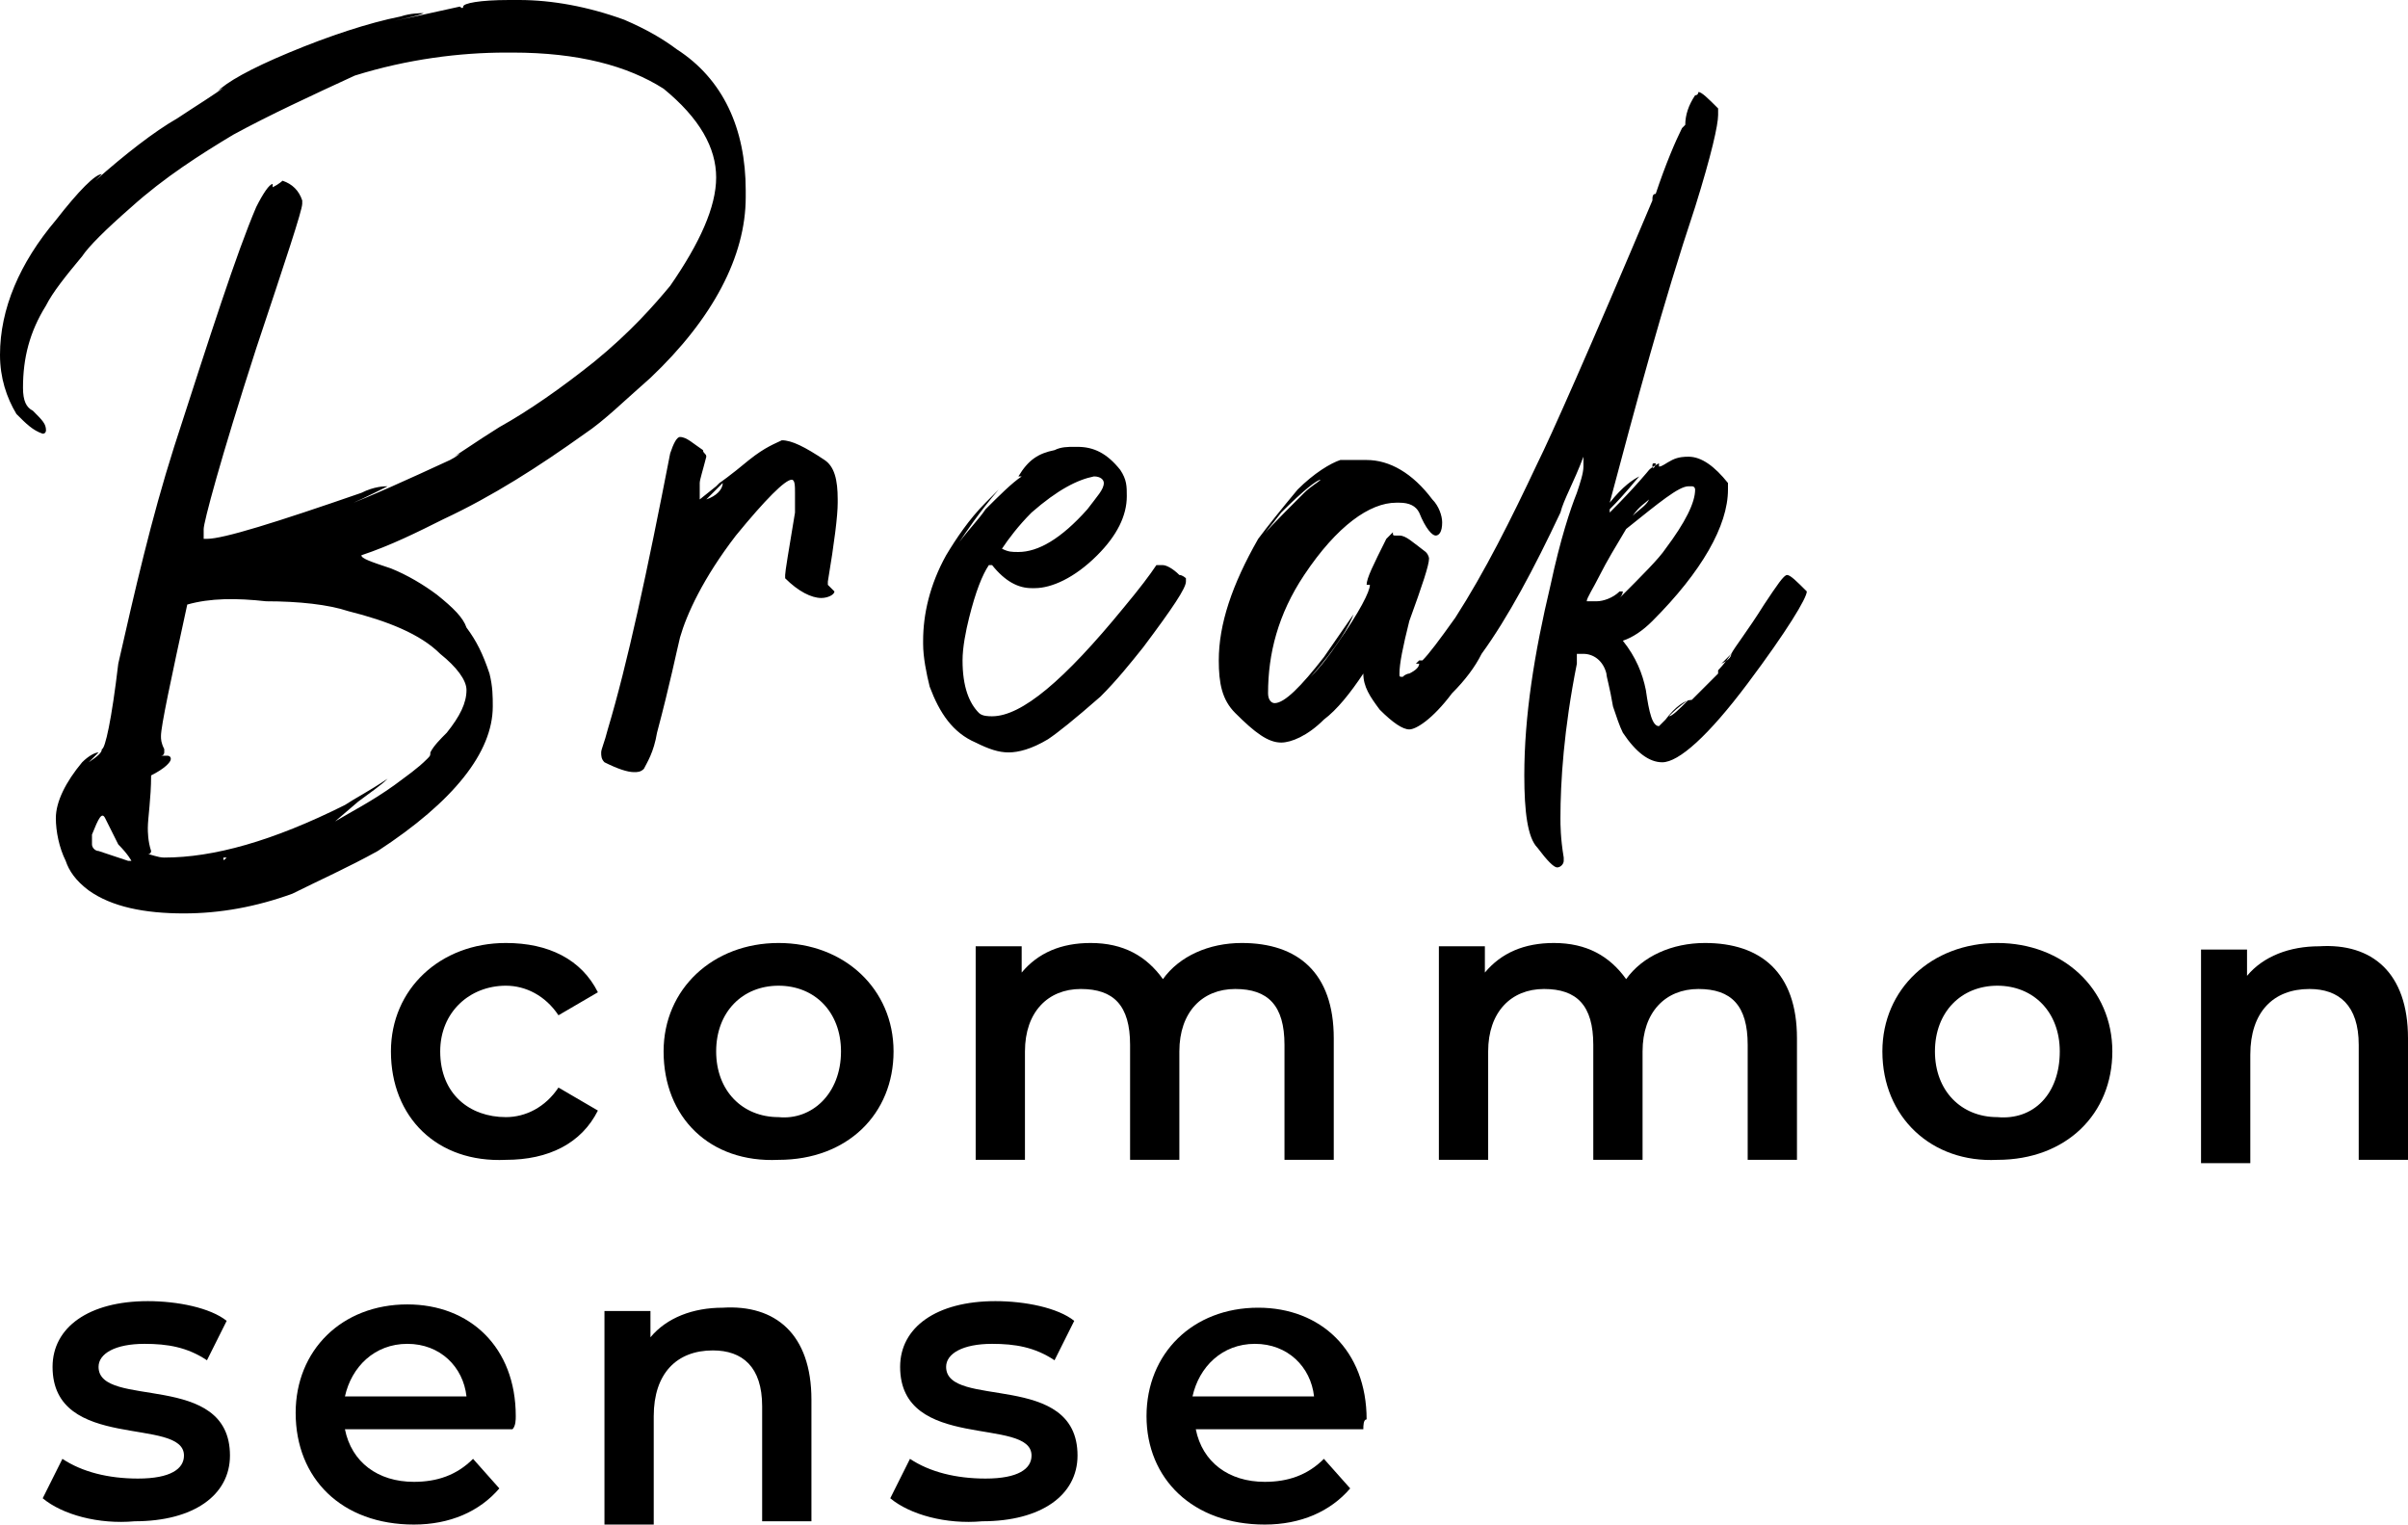 <?xml version="1.0" encoding="utf-8"?>
<!-- Generator: Adobe Illustrator 24.2.3, SVG Export Plug-In . SVG Version: 6.00 Build 0)  -->
<svg version="1.1" id="レイヤー_1" xmlns="http://www.w3.org/2000/svg" xmlns:xlink="http://www.w3.org/1999/xlink" x="0px"
	 y="0px" viewBox="0 0 73.3 46.4" style="enable-background:new 0 0 73.3 46.4;" xml:space="preserve">
<path d="M14.1,0.2c0-0.1,0.5-0.2,1.4-0.2h0.3c1,0,2.1,0.2,3.2,0.6c0.7,0.3,1.2,0.6,1.6,0.9c1.4,0.9,2.1,2.4,2.1,4.3V6
	c0,1.8-1,3.7-2.9,5.5c-0.8,0.7-1.4,1.3-2,1.7c-1.4,1-2.8,1.9-4.3,2.6c-0.8,0.4-1.6,0.8-2.5,1.1c0,0,0,0,0,0c0,0.1,0.3,0.2,0.9,0.4
	c0.5,0.2,1,0.5,1.4,0.8c0.5,0.4,0.8,0.7,0.9,1c0.3,0.4,0.5,0.8,0.7,1.4c0.1,0.4,0.1,0.7,0.1,1c0,1.4-1.2,2.9-3.5,4.4
	c-0.9,0.5-1.8,0.9-2.6,1.3c-1.1,0.4-2.2,0.6-3.3,0.6H5.6c-1.2,0-2.2-0.2-2.9-0.7c-0.4-0.3-0.6-0.6-0.7-0.9c-0.2-0.4-0.3-0.9-0.3-1.3
	c0-0.5,0.3-1.1,0.8-1.7C2.7,23,2.9,22.9,3,22.9l0,0c0,0-0.1,0.1-0.3,0.3v0C3,23,3.1,22.9,3.1,22.8c0.1,0,0.3-0.9,0.5-2.6
	c0.5-2.2,1-4.4,1.7-6.6c1.1-3.4,1.9-5.9,2.5-7.3C8,5.9,8.2,5.6,8.3,5.6l0,0c0,0,0,0.1,0,0.1c0.2-0.1,0.3-0.2,0.3-0.2
	c0.3,0.1,0.5,0.3,0.6,0.6c0,0,0,0.1,0,0.1v0c0,0.2-0.5,1.7-1.4,4.4c-1.1,3.4-1.6,5.3-1.6,5.5c0,0,0,0.1,0,0.2c0,0,0,0.1,0,0.1h0.1
	c0.5,0,2.1-0.5,4.7-1.4c0.4-0.2,0.7-0.2,0.8-0.2v0c-0.6,0.3-1,0.5-1.3,0.6v0h0c0.8-0.3,1.9-0.8,3.2-1.4c0.2-0.1,0.3-0.2,0.3-0.2
	c0,0,0,0,0,0l-0.2,0.1v0c0.2-0.1,0.6-0.4,1.4-0.9c0.9-0.5,1.9-1.2,2.9-2c1.1-0.9,1.8-1.7,2.3-2.3c0.9-1.3,1.4-2.4,1.4-3.3
	c0-0.9-0.5-1.8-1.6-2.7c-1.1-0.7-2.6-1.1-4.6-1.1h-0.2c-1.4,0-3,0.2-4.6,0.7C9.5,2.9,8.2,3.5,7.1,4.1C6.1,4.7,5,5.4,4,6.3
	C3.2,7,2.7,7.5,2.5,7.8C2,8.4,1.6,8.9,1.4,9.3c-0.5,0.8-0.7,1.6-0.7,2.5c0,0.4,0.1,0.6,0.3,0.7c0.3,0.3,0.4,0.4,0.4,0.6v0
	c0,0,0,0.1-0.1,0.1h0c-0.3-0.1-0.5-0.3-0.8-0.6C0.2,12.1,0,11.5,0,10.8C0,9.4,0.6,8,1.7,6.7c0.7-0.9,1.2-1.4,1.4-1.4v0
	c0,0-0.1,0.1-0.2,0.2h0c0.9-0.8,1.8-1.5,2.5-1.9c0.6-0.4,1.1-0.7,1.5-1v0C6.8,2.7,6.7,2.7,6.6,2.8l0,0c0.3-0.3,1-0.7,2.2-1.2
	c1.2-0.5,2.4-0.9,3.4-1.1c0.3-0.1,0.6-0.1,0.7-0.1v0c-0.2,0.1-0.8,0.2-1.6,0.4c0,0,0,0-0.1,0v0h0c1-0.2,1.9-0.4,2.8-0.6
	C14.1,0.3,14.1,0.2,14.1,0.2C14.1,0.2,14.1,0.2,14.1,0.2L14.1,0.2z M2.8,25.4c0,0.1,0,0.2,0,0.3c0,0.1,0.1,0.2,0.2,0.2
	c0.3,0.1,0.6,0.2,0.9,0.3c0.1,0,0.1,0,0.1,0v0c0,0-0.1-0.2-0.4-0.5c-0.1-0.2-0.2-0.4-0.4-0.8l0,0C3.1,24.7,3,24.9,2.8,25.4L2.8,25.4
	z M5.7,18.4c-0.5,2.3-0.8,3.7-0.8,4c0,0.1,0,0.2,0.1,0.4v0.1c0,0,0,0.1-0.1,0.1h0l0.2,0c0,0,0.1,0,0.1,0.1v0c0,0.1-0.2,0.3-0.6,0.5
	c0,0.7-0.1,1.3-0.1,1.6c0,0.1,0,0.4,0.1,0.7v0c0,0,0,0.1-0.1,0.1v0c0.1,0,0.3,0.1,0.5,0.1c1.5,0,3.3-0.5,5.5-1.6
	c0.3-0.2,0.7-0.4,1.3-0.8h0v0c-0.2,0.2-0.5,0.4-0.9,0.7L10.2,25v0h0c0.5-0.3,1.1-0.6,1.8-1.1c0.4-0.3,0.7-0.5,1-0.8
	c0.1-0.1,0.1-0.1,0.1-0.2c0.1-0.2,0.3-0.4,0.5-0.6c0.4-0.5,0.6-0.9,0.6-1.3c0,0,0,0,0,0c0-0.3-0.3-0.7-0.8-1.1
	c-0.6-0.6-1.6-1-2.8-1.3c-0.6-0.2-1.5-0.3-2.5-0.3C7.2,18.2,6.4,18.2,5.7,18.4L5.7,18.4z M6.4,26.2C6.4,26.2,6.3,26.2,6.4,26.2
	L6.4,26.2L6.4,26.2l0.1,0C6.5,26.3,6.5,26.2,6.4,26.2L6.4,26.2L6.4,26.2z M6.9,26.1c0,0-0.1,0-0.1,0C6.8,26.2,6.8,26.2,6.9,26.1
	L6.9,26.1C6.9,26.2,6.9,26.2,6.9,26.1L6.9,26.1L6.9,26.1L6.9,26.1z M20.4,13.8c0.1-0.3,0.2-0.5,0.3-0.5h0c0.2,0,0.4,0.2,0.7,0.4
	c0,0.1,0.1,0.1,0.1,0.2c-0.1,0.4-0.2,0.7-0.2,0.8v0.5l0.5-0.4c0.1-0.1,0.1-0.1,0.1-0.1v0c0,0,0.3-0.2,0.9-0.7c0.5-0.4,0.8-0.5,1-0.6
	c0.3,0,0.7,0.2,1.3,0.6c0.3,0.2,0.4,0.6,0.4,1.2v0.1c0,0.4-0.1,1.2-0.3,2.4v0.1c0.1,0.1,0.2,0.2,0.2,0.2c0,0.1-0.2,0.2-0.4,0.2h0
	c-0.3,0-0.7-0.2-1.1-0.6c0,0,0-0.1,0-0.1c0-0.1,0.1-0.7,0.3-1.9c0-0.1,0-0.3,0-0.5v-0.1c0-0.2,0-0.4-0.1-0.4c-0.2,0-0.8,0.6-1.7,1.7
	c-1,1.3-1.5,2.4-1.7,3.1c-0.1,0.4-0.3,1.4-0.7,2.9c-0.1,0.6-0.3,0.9-0.4,1.1c-0.1,0.1-0.2,0.1-0.3,0.1c-0.2,0-0.5-0.1-0.9-0.3
	c-0.1-0.1-0.1-0.2-0.1-0.3v0c0-0.1,0.1-0.3,0.2-0.7C19.1,20.2,19.7,17.4,20.4,13.8L20.4,13.8z M22,14.7l-0.5,0.5l0,0
	C21.8,15.1,22,14.9,22,14.7L22,14.7z M32.1,13.7c0.2-0.1,0.4-0.1,0.6-0.1h0.1c0.5,0,0.9,0.2,1.3,0.7c0.2,0.3,0.2,0.5,0.2,0.8
	c0,0.6-0.3,1.2-0.9,1.8c-0.7,0.7-1.4,1-1.9,1h-0.1c-0.4,0-0.8-0.2-1.2-0.7l-0.1,0h0c-0.2,0.3-0.4,0.8-0.6,1.6
	c-0.1,0.4-0.2,0.9-0.2,1.3c0,0.8,0.2,1.3,0.5,1.6c0.1,0.1,0.3,0.1,0.4,0.1c0.9,0,2.2-1.1,4-3.3c0.5-0.6,0.8-1,1-1.3
	c0.1,0,0.1,0,0.2,0h0c0.1,0,0.3,0.1,0.5,0.3c0.1,0,0.2,0.1,0.2,0.1v0.1c0,0.2-0.4,0.8-1.3,2c-0.4,0.5-0.8,1-1.3,1.5
	c-0.8,0.7-1.3,1.1-1.6,1.3c-0.5,0.3-0.9,0.4-1.2,0.4c-0.3,0-0.6-0.1-1-0.3c-0.7-0.3-1.1-0.9-1.4-1.7c-0.1-0.4-0.2-0.9-0.2-1.3v-0.1
	c0-0.8,0.2-1.7,0.7-2.6c0.3-0.5,0.7-1.1,1.2-1.6c0.2-0.2,0.4-0.4,0.4-0.4c-0.6,0.7-1,1.3-1.2,1.6h0c0.3-0.4,0.6-0.7,0.8-1
	c0.4-0.4,0.8-0.8,1.1-1l0,0h0c-0.1,0-0.1,0-0.1,0h0v0C31.3,14,31.6,13.8,32.1,13.7L32.1,13.7z M31.4,15.6c-0.4,0.4-0.7,0.8-0.9,1.1
	c0.2,0.1,0.3,0.1,0.5,0.1h0c0.6,0,1.3-0.4,2.1-1.3c0.3-0.4,0.5-0.6,0.5-0.8c0-0.1-0.1-0.2-0.3-0.2C32.8,14.6,32.2,14.9,31.4,15.6
	L31.4,15.6z M46.8,14.1c0.4-0.8,1.6-3.5,3.5-8c0-0.1,0-0.2,0.1-0.2c0.3-0.9,0.6-1.6,0.8-2c0,0,0.1-0.1,0.1-0.1l0,0v0
	c0-0.3,0.1-0.6,0.3-0.9c0.1,0,0.1-0.1,0.1-0.1h0c0.1,0,0.3,0.2,0.6,0.5l0,0.1v0.1c0,0.3-0.2,1.2-0.7,2.8c-1,3-1.8,6-2.6,9
	c0.4-0.5,0.7-0.7,0.9-0.8h0v0c-0.1,0.1-0.4,0.5-0.9,1c0,0,0,0,0,0.1c0.8-0.8,1.2-1.3,1.2-1.3c0.1-0.1,0.3-0.2,0.3-0.2
	c0,0.1,0,0.1,0,0.1c0.1,0,0.2-0.1,0.4-0.2c0.2-0.1,0.4-0.1,0.5-0.1h0c0.4,0,0.8,0.3,1.2,0.8c0,0.1,0,0.2,0,0.2c0,1.1-0.8,2.5-2.3,4
	c-0.3,0.3-0.6,0.5-0.9,0.6c0.4,0.5,0.6,1,0.7,1.5c0.1,0.7,0.2,1.1,0.4,1.1c0,0,0.1-0.1,0.2-0.2h0c0,0,0,0,0,0v0
	c0.3-0.4,0.6-0.6,0.8-0.6c0.4-0.4,0.7-0.7,0.8-0.8c0,0,0,0,0-0.1l0,0c0,0,0.2-0.2,0.4-0.5c0.1-0.2,0.5-0.7,1-1.5
	c0.4-0.6,0.6-0.9,0.7-0.9c0.1,0,0.3,0.2,0.6,0.5v0c0,0.2-0.6,1.2-1.8,2.8c-1.2,1.6-2.1,2.4-2.6,2.4c-0.4,0-0.8-0.3-1.2-0.9
	c-0.1-0.2-0.2-0.5-0.3-0.8c-0.1-0.6-0.2-0.9-0.2-1c-0.1-0.4-0.4-0.6-0.7-0.6c-0.1,0-0.1,0-0.1,0c0,0,0,0-0.1,0
	C48,19.9,48,20,48,20.2c-0.4,2-0.5,3.6-0.5,4.7c0,0.2,0,0.6,0.1,1.2v0.1c0,0.1-0.1,0.2-0.2,0.2h0c-0.1,0-0.3-0.2-0.6-0.6
	c-0.3-0.3-0.4-1.1-0.4-2.2c0-1.8,0.3-3.7,0.8-5.8c0.3-1.4,0.6-2.3,0.8-2.8c0.1-0.3,0.2-0.6,0.2-0.8l0,0l0,0v0c0-0.1,0-0.2,0-0.3
	c-0.3,0.8-0.6,1.3-0.7,1.7c-0.8,1.7-1.6,3.2-2.4,4.3c-0.2,0.4-0.5,0.8-0.9,1.2c-0.6,0.8-1.1,1.1-1.3,1.1h0c-0.2,0-0.5-0.2-0.9-0.6
	c-0.3-0.4-0.5-0.7-0.5-1.1h0c-0.4,0.6-0.8,1.1-1.2,1.4c-0.5,0.5-1,0.7-1.3,0.7c-0.4,0-0.8-0.3-1.4-0.9c-0.4-0.4-0.5-0.9-0.5-1.6
	c0-1.1,0.4-2.3,1.2-3.7c0.3-0.4,0.7-0.9,1.2-1.5c0.5-0.5,1-0.8,1.3-0.9C41,14,41.3,14,41.6,14c0.7,0,1.4,0.4,2,1.2
	c0.2,0.2,0.3,0.5,0.3,0.7c0,0.3-0.1,0.4-0.2,0.4h0c-0.1,0-0.3-0.2-0.5-0.7c-0.1-0.2-0.3-0.3-0.6-0.3h-0.1c-0.8,0-1.8,0.7-2.8,2.2
	c-0.8,1.2-1.1,2.4-1.1,3.6v0c0,0.2,0.1,0.3,0.2,0.3h0c0.3,0,0.8-0.5,1.5-1.4l0.9-1.3l0,0h0v0c-0.1,0.3-0.5,1-1.3,1.9h0
	c0.3-0.3,0.6-0.7,0.8-1c0.7-1,1-1.6,1-1.8c0,0-0.1,0-0.1,0c0-0.2,0.2-0.6,0.6-1.4c0.1-0.1,0.2-0.2,0.2-0.2c0,0.1,0,0.1,0.1,0.1
	c0.1,0,0.1,0,0.1,0c0.2,0,0.4,0.2,0.8,0.5c0.1,0.1,0.1,0.2,0.1,0.2c0,0.2-0.2,0.8-0.6,1.9c-0.2,0.8-0.3,1.3-0.3,1.6
	c0,0.1,0,0.1,0.1,0.1c0.1-0.1,0.2-0.1,0.2-0.1c0,0,0,0,0,0c0.2-0.1,0.3-0.2,0.3-0.3c0,0,0,0,0,0c-0.1,0-0.1,0-0.1,0v0
	c0.1-0.1,0.1-0.1,0.1-0.1l0.1,0c0.2-0.2,0.5-0.6,1-1.3C45.2,17.4,46,15.8,46.8,14.1L46.8,14.1z M39,15.6c-0.3,0.4-0.5,0.6-0.6,0.8h0
	c0-0.1,0.4-0.5,1.3-1.4c0.2-0.2,0.4-0.3,0.5-0.4v0C40.1,14.6,39.7,14.9,39,15.6L39,15.6z M39.8,20.6L39.8,20.6
	C39.8,20.6,39.8,20.6,39.8,20.6L39.8,20.6z M48.1,14.1L48.1,14.1L48.1,14.1L48.1,14.1L48.1,14.1z M48.7,17.5
	c-0.2,0.4-0.4,0.7-0.4,0.8c0.1,0,0.2,0,0.2,0h0.1c0.2,0,0.5-0.1,0.7-0.3c0,0,0.1,0,0.1,0h0c0,0,0,0.1-0.1,0.2h0
	c0.7-0.7,1.2-1.2,1.4-1.5c0.6-0.8,0.9-1.4,0.9-1.8c0,0,0-0.1-0.1-0.1h-0.1c-0.3,0-0.9,0.5-1.9,1.3C49.2,16.6,48.9,17.1,48.7,17.5
	L48.7,17.5z M50.2,15.2c-0.1,0.1-0.3,0.2-0.5,0.5v0C49.9,15.5,50.1,15.4,50.2,15.2L50.2,15.2L50.2,15.2z M50.4,14.1
	c-0.1,0-0.1,0-0.1,0.1c0,0,0,0,0,0h0C50.3,14.3,50.4,14.2,50.4,14.1L50.4,14.1C50.4,14.1,50.4,14.1,50.4,14.1L50.4,14.1z M51.4,21.3
	c-0.3,0.2-0.5,0.4-0.6,0.5c0,0,0,0,0,0C50.9,21.8,51.1,21.6,51.4,21.3L51.4,21.3L51.4,21.3z M52.7,19.9c0,0-0.1,0.1-0.3,0.3v0
	C52.6,20.1,52.7,20,52.7,19.9L52.7,19.9L52.7,19.9z"/>
<g>
	<path d="M11.9,32c0-1.9,1.5-3.3,3.5-3.3c1.3,0,2.3,0.5,2.8,1.5L17,30.9c-0.4-0.6-1-0.9-1.6-0.9c-1.1,0-2,0.8-2,2c0,1.3,0.9,2,2,2
		c0.6,0,1.2-0.3,1.6-0.9l1.2,0.7c-0.5,1-1.5,1.5-2.8,1.5C13.3,35.4,11.9,34,11.9,32z"/>
	<path d="M20.2,32c0-1.9,1.5-3.3,3.5-3.3c2,0,3.5,1.4,3.5,3.3c0,1.9-1.4,3.3-3.5,3.3C21.6,35.4,20.2,34,20.2,32z M25.6,32
		c0-1.2-0.8-2-1.9-2c-1.1,0-1.9,0.8-1.9,2c0,1.2,0.8,2,1.9,2C24.7,34.1,25.6,33.3,25.6,32z"/>
	<path d="M40.6,31.6v3.7h-1.5v-3.5c0-1.2-0.5-1.7-1.5-1.7c-1,0-1.7,0.7-1.7,1.9v3.3h-1.5v-3.5c0-1.2-0.5-1.7-1.5-1.7
		c-1,0-1.7,0.7-1.7,1.9v3.3h-1.5v-6.5h1.4v0.8c0.5-0.6,1.2-0.9,2.1-0.9c1,0,1.7,0.4,2.2,1.1c0.5-0.7,1.4-1.1,2.4-1.1
		C39.5,28.7,40.6,29.6,40.6,31.6z"/>
	<path d="M54.7,31.6v3.7h-1.5v-3.5c0-1.2-0.5-1.7-1.5-1.7c-1,0-1.7,0.7-1.7,1.9v3.3h-1.5v-3.5c0-1.2-0.5-1.7-1.5-1.7
		c-1,0-1.7,0.7-1.7,1.9v3.3h-1.5v-6.5h1.4v0.8c0.5-0.6,1.2-0.9,2.1-0.9c1,0,1.7,0.4,2.2,1.1c0.5-0.7,1.4-1.1,2.4-1.1
		C53.6,28.7,54.7,29.6,54.7,31.6z"/>
	<path d="M57.3,32c0-1.9,1.5-3.3,3.5-3.3c2,0,3.5,1.4,3.5,3.3c0,1.9-1.4,3.3-3.5,3.3C58.8,35.4,57.3,34,57.3,32z M62.7,32
		c0-1.2-0.8-2-1.9-2c-1.1,0-1.9,0.8-1.9,2c0,1.2,0.8,2,1.9,2C61.9,34.1,62.7,33.3,62.7,32z"/>
	<path d="M73.3,31.6v3.7h-1.5v-3.5c0-1.2-0.6-1.7-1.5-1.7c-1.1,0-1.8,0.7-1.8,2v3.3h-1.5v-6.5h1.4v0.8c0.5-0.6,1.3-0.9,2.2-0.9
		C72.2,28.7,73.3,29.6,73.3,31.6z"/>
</g>
<g>
	<path d="M1.3,45.6l0.6-1.2c0.6,0.4,1.4,0.6,2.3,0.6c1,0,1.4-0.3,1.4-0.7c0-1.2-4-0.1-4-2.7c0-1.2,1.1-2,2.9-2
		c0.9,0,1.9,0.2,2.4,0.6l-0.6,1.2c-0.6-0.4-1.2-0.5-1.9-0.5c-0.9,0-1.4,0.3-1.4,0.7c0,1.3,4,0.1,4,2.7c0,1.2-1.1,2-2.9,2
		C3,46.4,1.9,46.1,1.3,45.6z"/>
	<path d="M15.6,43.5h-5.1c0.2,1,1,1.6,2.1,1.6c0.7,0,1.3-0.2,1.8-0.7l0.8,0.9c-0.6,0.7-1.5,1.1-2.6,1.1C10.4,46.4,9,45,9,43
		c0-1.9,1.4-3.3,3.4-3.3c1.9,0,3.3,1.3,3.3,3.4C15.7,43.2,15.7,43.4,15.6,43.5z M10.5,42.5h3.7c-0.1-0.9-0.8-1.6-1.8-1.6
		C11.4,40.9,10.7,41.6,10.5,42.5z"/>
	<path d="M24.7,42.6v3.7h-1.5v-3.5c0-1.2-0.6-1.7-1.5-1.7c-1.1,0-1.8,0.7-1.8,2v3.3h-1.5v-6.5h1.4v0.8c0.5-0.6,1.3-0.9,2.2-0.9
		C23.6,39.7,24.7,40.6,24.7,42.6z"/>
	<path d="M27.1,45.6l0.6-1.2c0.6,0.4,1.4,0.6,2.3,0.6c1,0,1.4-0.3,1.4-0.7c0-1.2-4-0.1-4-2.7c0-1.2,1.1-2,2.9-2
		c0.9,0,1.9,0.2,2.4,0.6l-0.6,1.2c-0.6-0.4-1.2-0.5-1.9-0.5c-0.9,0-1.4,0.3-1.4,0.7c0,1.3,4,0.1,4,2.7c0,1.2-1.1,2-2.9,2
		C28.8,46.4,27.7,46.1,27.1,45.6z"/>
	<path d="M41.5,43.5h-5.1c0.2,1,1,1.6,2.1,1.6c0.7,0,1.3-0.2,1.8-0.7l0.8,0.9c-0.6,0.7-1.5,1.1-2.6,1.1c-2.2,0-3.6-1.4-3.6-3.3
		c0-1.9,1.4-3.3,3.4-3.3c1.9,0,3.3,1.3,3.3,3.4C41.5,43.2,41.5,43.4,41.5,43.5z M36.3,42.5H40c-0.1-0.9-0.8-1.6-1.8-1.6
		C37.2,40.9,36.5,41.6,36.3,42.5z"/>
</g>
</svg>
